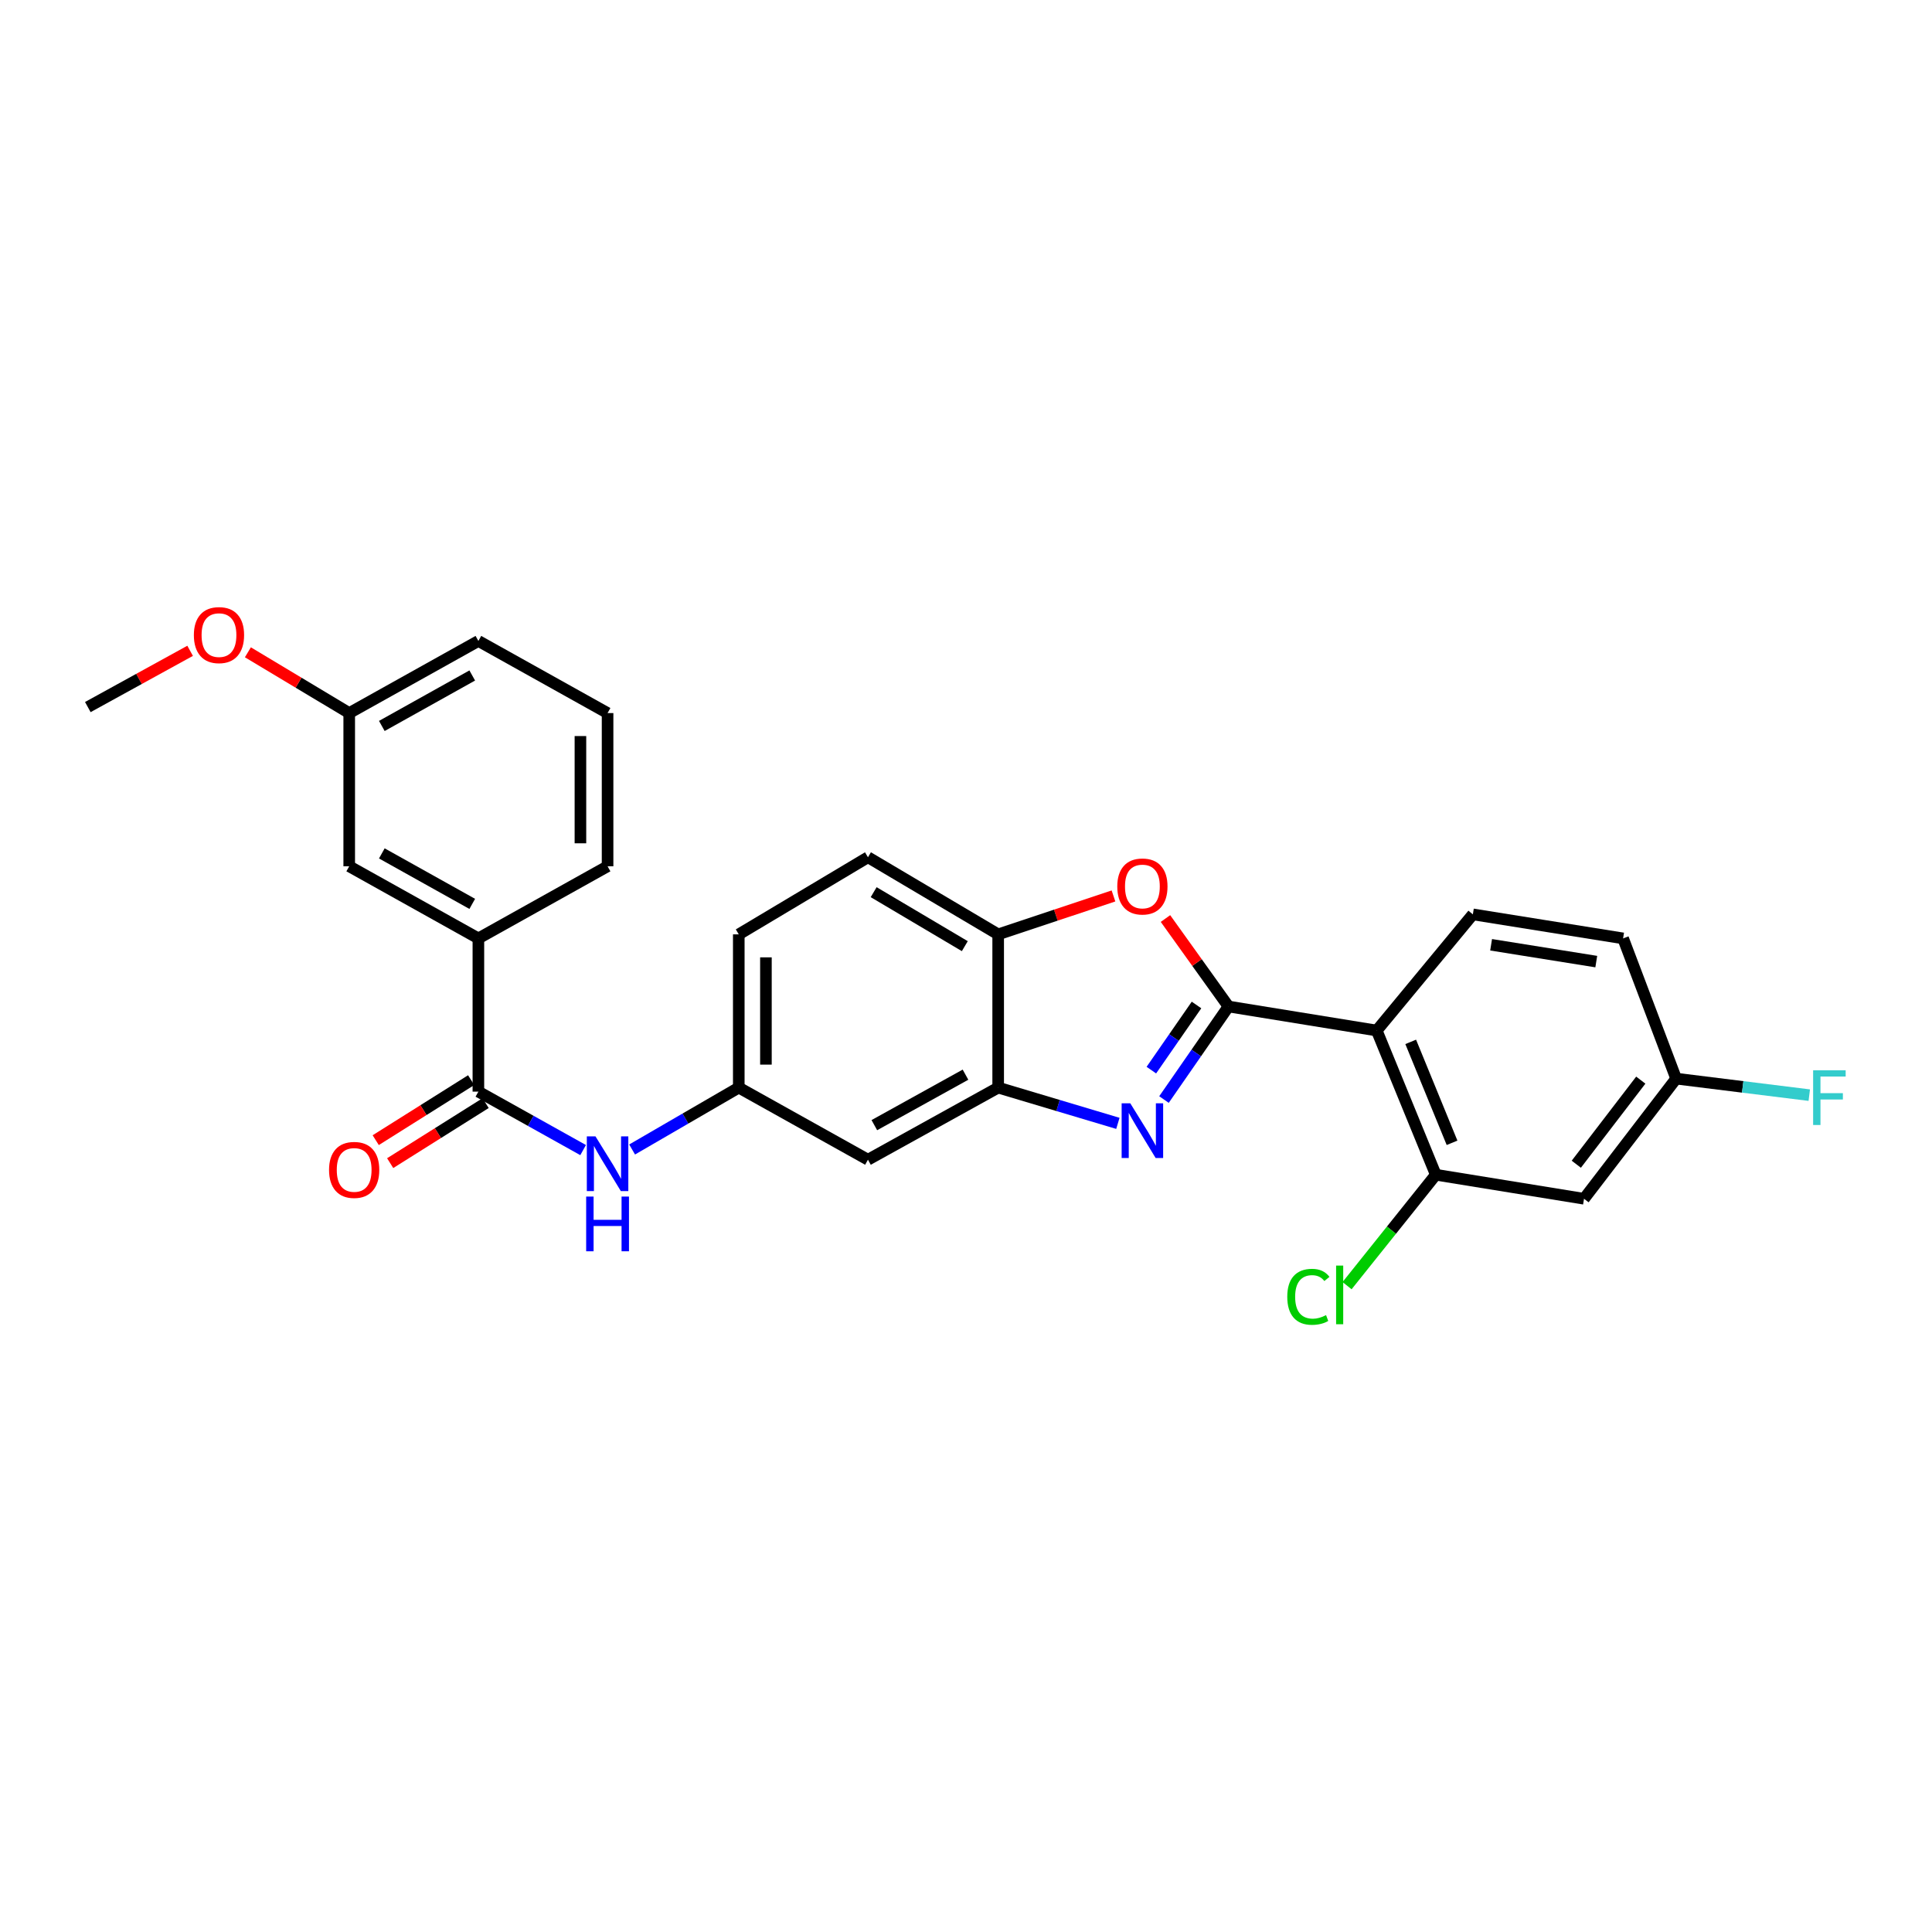 <?xml version='1.0' encoding='iso-8859-1'?>
<svg version='1.1' baseProfile='full'
              xmlns='http://www.w3.org/2000/svg'
                      xmlns:rdkit='http://www.rdkit.org/xml'
                      xmlns:xlink='http://www.w3.org/1999/xlink'
                  xml:space='preserve'
width='1000px' height='1000px' viewBox='0 0 1000 1000'>
<!-- END OF HEADER -->
<rect style='opacity:1.0;fill:#FFFFFF;stroke:none' width='1000' height='1000' x='0' y='0'> </rect>
<path class='bond-0' d='M 635.868,520.964 L 619.171,545.044' style='fill:none;fill-rule:evenodd;stroke:#000000;stroke-width:6px;stroke-linecap:butt;stroke-linejoin:miter;stroke-opacity:1' />
<path class='bond-0' d='M 619.171,545.044 L 602.475,569.123' style='fill:none;fill-rule:evenodd;stroke:#0000FF;stroke-width:6px;stroke-linecap:butt;stroke-linejoin:miter;stroke-opacity:1' />
<path class='bond-0' d='M 619.314,520.183 L 607.626,537.038' style='fill:none;fill-rule:evenodd;stroke:#000000;stroke-width:6px;stroke-linecap:butt;stroke-linejoin:miter;stroke-opacity:1' />
<path class='bond-0' d='M 607.626,537.038 L 595.939,553.894' style='fill:none;fill-rule:evenodd;stroke:#0000FF;stroke-width:6px;stroke-linecap:butt;stroke-linejoin:miter;stroke-opacity:1' />
<path class='bond-1' d='M 635.868,520.964 L 712.592,533.405' style='fill:none;fill-rule:evenodd;stroke:#000000;stroke-width:6px;stroke-linecap:butt;stroke-linejoin:miter;stroke-opacity:1' />
<path class='bond-2' d='M 635.868,520.964 L 619.557,498.197' style='fill:none;fill-rule:evenodd;stroke:#000000;stroke-width:6px;stroke-linecap:butt;stroke-linejoin:miter;stroke-opacity:1' />
<path class='bond-2' d='M 619.557,498.197 L 603.246,475.431' style='fill:none;fill-rule:evenodd;stroke:#FF0000;stroke-width:6px;stroke-linecap:butt;stroke-linejoin:miter;stroke-opacity:1' />
<path class='bond-3' d='M 578.613,581.449 L 547.633,572.194' style='fill:none;fill-rule:evenodd;stroke:#0000FF;stroke-width:6px;stroke-linecap:butt;stroke-linejoin:miter;stroke-opacity:1' />
<path class='bond-3' d='M 547.633,572.194 L 516.653,562.94' style='fill:none;fill-rule:evenodd;stroke:#000000;stroke-width:6px;stroke-linecap:butt;stroke-linejoin:miter;stroke-opacity:1' />
<path class='bond-5' d='M 712.592,533.405 L 743.164,608.037' style='fill:none;fill-rule:evenodd;stroke:#000000;stroke-width:6px;stroke-linecap:butt;stroke-linejoin:miter;stroke-opacity:1' />
<path class='bond-5' d='M 730.178,539.274 L 751.579,591.517' style='fill:none;fill-rule:evenodd;stroke:#000000;stroke-width:6px;stroke-linecap:butt;stroke-linejoin:miter;stroke-opacity:1' />
<path class='bond-10' d='M 712.592,533.405 L 762.349,473.275' style='fill:none;fill-rule:evenodd;stroke:#000000;stroke-width:6px;stroke-linecap:butt;stroke-linejoin:miter;stroke-opacity:1' />
<path class='bond-6' d='M 576.334,463.744 L 546.494,473.684' style='fill:none;fill-rule:evenodd;stroke:#FF0000;stroke-width:6px;stroke-linecap:butt;stroke-linejoin:miter;stroke-opacity:1' />
<path class='bond-6' d='M 546.494,473.684 L 516.653,483.625' style='fill:none;fill-rule:evenodd;stroke:#000000;stroke-width:6px;stroke-linecap:butt;stroke-linejoin:miter;stroke-opacity:1' />
<path class='bond-8' d='M 516.653,562.94 L 449.257,600.263' style='fill:none;fill-rule:evenodd;stroke:#000000;stroke-width:6px;stroke-linecap:butt;stroke-linejoin:miter;stroke-opacity:1' />
<path class='bond-8' d='M 499.738,556.248 L 452.56,582.375' style='fill:none;fill-rule:evenodd;stroke:#000000;stroke-width:6px;stroke-linecap:butt;stroke-linejoin:miter;stroke-opacity:1' />
<path class='bond-27' d='M 516.653,562.94 L 516.653,483.625' style='fill:none;fill-rule:evenodd;stroke:#000000;stroke-width:6px;stroke-linecap:butt;stroke-linejoin:miter;stroke-opacity:1' />
<path class='bond-4' d='M 247.613,565.024 L 274.719,580.154' style='fill:none;fill-rule:evenodd;stroke:#000000;stroke-width:6px;stroke-linecap:butt;stroke-linejoin:miter;stroke-opacity:1' />
<path class='bond-4' d='M 274.719,580.154 L 301.825,595.284' style='fill:none;fill-rule:evenodd;stroke:#0000FF;stroke-width:6px;stroke-linecap:butt;stroke-linejoin:miter;stroke-opacity:1' />
<path class='bond-9' d='M 247.613,565.024 L 247.613,485.716' style='fill:none;fill-rule:evenodd;stroke:#000000;stroke-width:6px;stroke-linecap:butt;stroke-linejoin:miter;stroke-opacity:1' />
<path class='bond-13' d='M 243.874,559.077 L 219.174,574.611' style='fill:none;fill-rule:evenodd;stroke:#000000;stroke-width:6px;stroke-linecap:butt;stroke-linejoin:miter;stroke-opacity:1' />
<path class='bond-13' d='M 219.174,574.611 L 194.474,590.145' style='fill:none;fill-rule:evenodd;stroke:#FF0000;stroke-width:6px;stroke-linecap:butt;stroke-linejoin:miter;stroke-opacity:1' />
<path class='bond-13' d='M 251.353,570.97 L 226.653,586.504' style='fill:none;fill-rule:evenodd;stroke:#000000;stroke-width:6px;stroke-linecap:butt;stroke-linejoin:miter;stroke-opacity:1' />
<path class='bond-13' d='M 226.653,586.504 L 201.954,602.038' style='fill:none;fill-rule:evenodd;stroke:#FF0000;stroke-width:6px;stroke-linecap:butt;stroke-linejoin:miter;stroke-opacity:1' />
<path class='bond-11' d='M 743.164,608.037 L 819.888,620.478' style='fill:none;fill-rule:evenodd;stroke:#000000;stroke-width:6px;stroke-linecap:butt;stroke-linejoin:miter;stroke-opacity:1' />
<path class='bond-17' d='M 743.164,608.037 L 720.201,636.745' style='fill:none;fill-rule:evenodd;stroke:#000000;stroke-width:6px;stroke-linecap:butt;stroke-linejoin:miter;stroke-opacity:1' />
<path class='bond-17' d='M 720.201,636.745 L 697.238,665.453' style='fill:none;fill-rule:evenodd;stroke:#00CC00;stroke-width:6px;stroke-linecap:butt;stroke-linejoin:miter;stroke-opacity:1' />
<path class='bond-15' d='M 516.653,483.625 L 449.257,443.71' style='fill:none;fill-rule:evenodd;stroke:#000000;stroke-width:6px;stroke-linecap:butt;stroke-linejoin:miter;stroke-opacity:1' />
<path class='bond-15' d='M 499.385,489.726 L 452.207,461.785' style='fill:none;fill-rule:evenodd;stroke:#000000;stroke-width:6px;stroke-linecap:butt;stroke-linejoin:miter;stroke-opacity:1' />
<path class='bond-7' d='M 327.182,594.976 L 354.786,578.958' style='fill:none;fill-rule:evenodd;stroke:#0000FF;stroke-width:6px;stroke-linecap:butt;stroke-linejoin:miter;stroke-opacity:1' />
<path class='bond-7' d='M 354.786,578.958 L 382.391,562.94' style='fill:none;fill-rule:evenodd;stroke:#000000;stroke-width:6px;stroke-linecap:butt;stroke-linejoin:miter;stroke-opacity:1' />
<path class='bond-12' d='M 449.257,600.263 L 382.391,562.94' style='fill:none;fill-rule:evenodd;stroke:#000000;stroke-width:6px;stroke-linecap:butt;stroke-linejoin:miter;stroke-opacity:1' />
<path class='bond-14' d='M 247.613,485.716 L 180.755,448.385' style='fill:none;fill-rule:evenodd;stroke:#000000;stroke-width:6px;stroke-linecap:butt;stroke-linejoin:miter;stroke-opacity:1' />
<path class='bond-14' d='M 244.434,467.85 L 197.633,441.718' style='fill:none;fill-rule:evenodd;stroke:#000000;stroke-width:6px;stroke-linecap:butt;stroke-linejoin:miter;stroke-opacity:1' />
<path class='bond-23' d='M 247.613,485.716 L 314.479,448.385' style='fill:none;fill-rule:evenodd;stroke:#000000;stroke-width:6px;stroke-linecap:butt;stroke-linejoin:miter;stroke-opacity:1' />
<path class='bond-18' d='M 762.349,473.275 L 840.111,485.716' style='fill:none;fill-rule:evenodd;stroke:#000000;stroke-width:6px;stroke-linecap:butt;stroke-linejoin:miter;stroke-opacity:1' />
<path class='bond-18' d='M 771.793,489.014 L 826.227,497.723' style='fill:none;fill-rule:evenodd;stroke:#000000;stroke-width:6px;stroke-linecap:butt;stroke-linejoin:miter;stroke-opacity:1' />
<path class='bond-29' d='M 819.888,620.478 L 867.569,558.296' style='fill:none;fill-rule:evenodd;stroke:#000000;stroke-width:6px;stroke-linecap:butt;stroke-linejoin:miter;stroke-opacity:1' />
<path class='bond-29' d='M 815.891,602.602 L 849.268,559.074' style='fill:none;fill-rule:evenodd;stroke:#000000;stroke-width:6px;stroke-linecap:butt;stroke-linejoin:miter;stroke-opacity:1' />
<path class='bond-28' d='M 382.391,562.94 L 382.391,483.625' style='fill:none;fill-rule:evenodd;stroke:#000000;stroke-width:6px;stroke-linecap:butt;stroke-linejoin:miter;stroke-opacity:1' />
<path class='bond-28' d='M 396.44,551.042 L 396.44,495.522' style='fill:none;fill-rule:evenodd;stroke:#000000;stroke-width:6px;stroke-linecap:butt;stroke-linejoin:miter;stroke-opacity:1' />
<path class='bond-20' d='M 180.755,448.385 L 180.755,369.085' style='fill:none;fill-rule:evenodd;stroke:#000000;stroke-width:6px;stroke-linecap:butt;stroke-linejoin:miter;stroke-opacity:1' />
<path class='bond-19' d='M 449.257,443.71 L 382.391,483.625' style='fill:none;fill-rule:evenodd;stroke:#000000;stroke-width:6px;stroke-linecap:butt;stroke-linejoin:miter;stroke-opacity:1' />
<path class='bond-16' d='M 867.569,558.296 L 840.111,485.716' style='fill:none;fill-rule:evenodd;stroke:#000000;stroke-width:6px;stroke-linecap:butt;stroke-linejoin:miter;stroke-opacity:1' />
<path class='bond-21' d='M 867.569,558.296 L 902.021,562.57' style='fill:none;fill-rule:evenodd;stroke:#000000;stroke-width:6px;stroke-linecap:butt;stroke-linejoin:miter;stroke-opacity:1' />
<path class='bond-21' d='M 902.021,562.57 L 936.473,566.845' style='fill:none;fill-rule:evenodd;stroke:#33CCCC;stroke-width:6px;stroke-linecap:butt;stroke-linejoin:miter;stroke-opacity:1' />
<path class='bond-22' d='M 180.755,369.085 L 154.532,353.355' style='fill:none;fill-rule:evenodd;stroke:#000000;stroke-width:6px;stroke-linecap:butt;stroke-linejoin:miter;stroke-opacity:1' />
<path class='bond-22' d='M 154.532,353.355 L 128.308,337.625' style='fill:none;fill-rule:evenodd;stroke:#FF0000;stroke-width:6px;stroke-linecap:butt;stroke-linejoin:miter;stroke-opacity:1' />
<path class='bond-30' d='M 180.755,369.085 L 247.613,331.762' style='fill:none;fill-rule:evenodd;stroke:#000000;stroke-width:6px;stroke-linecap:butt;stroke-linejoin:miter;stroke-opacity:1' />
<path class='bond-30' d='M 197.632,375.754 L 244.433,349.627' style='fill:none;fill-rule:evenodd;stroke:#000000;stroke-width:6px;stroke-linecap:butt;stroke-linejoin:miter;stroke-opacity:1' />
<path class='bond-26' d='M 98.406,336.861 L 71.93,351.42' style='fill:none;fill-rule:evenodd;stroke:#FF0000;stroke-width:6px;stroke-linecap:butt;stroke-linejoin:miter;stroke-opacity:1' />
<path class='bond-26' d='M 71.93,351.42 L 45.455,365.979' style='fill:none;fill-rule:evenodd;stroke:#000000;stroke-width:6px;stroke-linecap:butt;stroke-linejoin:miter;stroke-opacity:1' />
<path class='bond-24' d='M 314.479,448.385 L 314.479,369.085' style='fill:none;fill-rule:evenodd;stroke:#000000;stroke-width:6px;stroke-linecap:butt;stroke-linejoin:miter;stroke-opacity:1' />
<path class='bond-24' d='M 300.43,436.49 L 300.43,380.98' style='fill:none;fill-rule:evenodd;stroke:#000000;stroke-width:6px;stroke-linecap:butt;stroke-linejoin:miter;stroke-opacity:1' />
<path class='bond-25' d='M 314.479,369.085 L 247.613,331.762' style='fill:none;fill-rule:evenodd;stroke:#000000;stroke-width:6px;stroke-linecap:butt;stroke-linejoin:miter;stroke-opacity:1' />
<path  class='atom-1' d='M 585.041 571.079
L 594.321 586.079
Q 595.241 587.559, 596.721 590.239
Q 598.201 592.919, 598.281 593.079
L 598.281 571.079
L 602.041 571.079
L 602.041 599.399
L 598.161 599.399
L 588.201 582.999
Q 587.041 581.079, 585.801 578.879
Q 584.601 576.679, 584.241 575.999
L 584.241 599.399
L 580.561 599.399
L 580.561 571.079
L 585.041 571.079
' fill='#0000FF'/>
<path  class='atom-3' d='M 578.301 458.838
Q 578.301 452.038, 581.661 448.238
Q 585.021 444.438, 591.301 444.438
Q 597.581 444.438, 600.941 448.238
Q 604.301 452.038, 604.301 458.838
Q 604.301 465.718, 600.901 469.638
Q 597.501 473.518, 591.301 473.518
Q 585.061 473.518, 581.661 469.638
Q 578.301 465.758, 578.301 458.838
M 591.301 470.318
Q 595.621 470.318, 597.941 467.438
Q 600.301 464.518, 600.301 458.838
Q 600.301 453.278, 597.941 450.478
Q 595.621 447.638, 591.301 447.638
Q 586.981 447.638, 584.621 450.438
Q 582.301 453.238, 582.301 458.838
Q 582.301 464.558, 584.621 467.438
Q 586.981 470.318, 591.301 470.318
' fill='#FF0000'/>
<path  class='atom-8' d='M 308.219 588.187
L 317.499 603.187
Q 318.419 604.667, 319.899 607.347
Q 321.379 610.027, 321.459 610.187
L 321.459 588.187
L 325.219 588.187
L 325.219 616.507
L 321.339 616.507
L 311.379 600.107
Q 310.219 598.187, 308.979 595.987
Q 307.779 593.787, 307.419 593.107
L 307.419 616.507
L 303.739 616.507
L 303.739 588.187
L 308.219 588.187
' fill='#0000FF'/>
<path  class='atom-8' d='M 303.399 619.339
L 307.239 619.339
L 307.239 631.379
L 321.719 631.379
L 321.719 619.339
L 325.559 619.339
L 325.559 647.659
L 321.719 647.659
L 321.719 634.579
L 307.239 634.579
L 307.239 647.659
L 303.399 647.659
L 303.399 619.339
' fill='#0000FF'/>
<path  class='atom-14' d='M 170.315 605.542
Q 170.315 598.742, 173.675 594.942
Q 177.035 591.142, 183.315 591.142
Q 189.595 591.142, 192.955 594.942
Q 196.315 598.742, 196.315 605.542
Q 196.315 612.422, 192.915 616.342
Q 189.515 620.222, 183.315 620.222
Q 177.075 620.222, 173.675 616.342
Q 170.315 612.462, 170.315 605.542
M 183.315 617.022
Q 187.635 617.022, 189.955 614.142
Q 192.315 611.222, 192.315 605.542
Q 192.315 599.982, 189.955 597.182
Q 187.635 594.342, 183.315 594.342
Q 178.995 594.342, 176.635 597.142
Q 174.315 599.942, 174.315 605.542
Q 174.315 611.262, 176.635 614.142
Q 178.995 617.022, 183.315 617.022
' fill='#FF0000'/>
<path  class='atom-18' d='M 666.287 671.223
Q 666.287 664.183, 669.567 660.503
Q 672.887 656.783, 679.167 656.783
Q 685.007 656.783, 688.127 660.903
L 685.487 663.063
Q 683.207 660.063, 679.167 660.063
Q 674.887 660.063, 672.607 662.943
Q 670.367 665.783, 670.367 671.223
Q 670.367 676.823, 672.687 679.703
Q 675.047 682.583, 679.607 682.583
Q 682.727 682.583, 686.367 680.703
L 687.487 683.703
Q 686.007 684.663, 683.767 685.223
Q 681.527 685.783, 679.047 685.783
Q 672.887 685.783, 669.567 682.023
Q 666.287 678.263, 666.287 671.223
' fill='#00CC00'/>
<path  class='atom-18' d='M 691.567 655.063
L 695.247 655.063
L 695.247 685.423
L 691.567 685.423
L 691.567 655.063
' fill='#00CC00'/>
<path  class='atom-22' d='M 938.471 553.978
L 955.311 553.978
L 955.311 557.218
L 942.271 557.218
L 942.271 565.818
L 953.871 565.818
L 953.871 569.098
L 942.271 569.098
L 942.271 582.298
L 938.471 582.298
L 938.471 553.978
' fill='#33CCCC'/>
<path  class='atom-23' d='M 100.343 328.727
Q 100.343 321.927, 103.703 318.127
Q 107.063 314.327, 113.343 314.327
Q 119.623 314.327, 122.983 318.127
Q 126.343 321.927, 126.343 328.727
Q 126.343 335.607, 122.943 339.527
Q 119.543 343.407, 113.343 343.407
Q 107.103 343.407, 103.703 339.527
Q 100.343 335.647, 100.343 328.727
M 113.343 340.207
Q 117.663 340.207, 119.983 337.327
Q 122.343 334.407, 122.343 328.727
Q 122.343 323.167, 119.983 320.367
Q 117.663 317.527, 113.343 317.527
Q 109.023 317.527, 106.663 320.327
Q 104.343 323.127, 104.343 328.727
Q 104.343 334.447, 106.663 337.327
Q 109.023 340.207, 113.343 340.207
' fill='#FF0000'/>
</svg>

